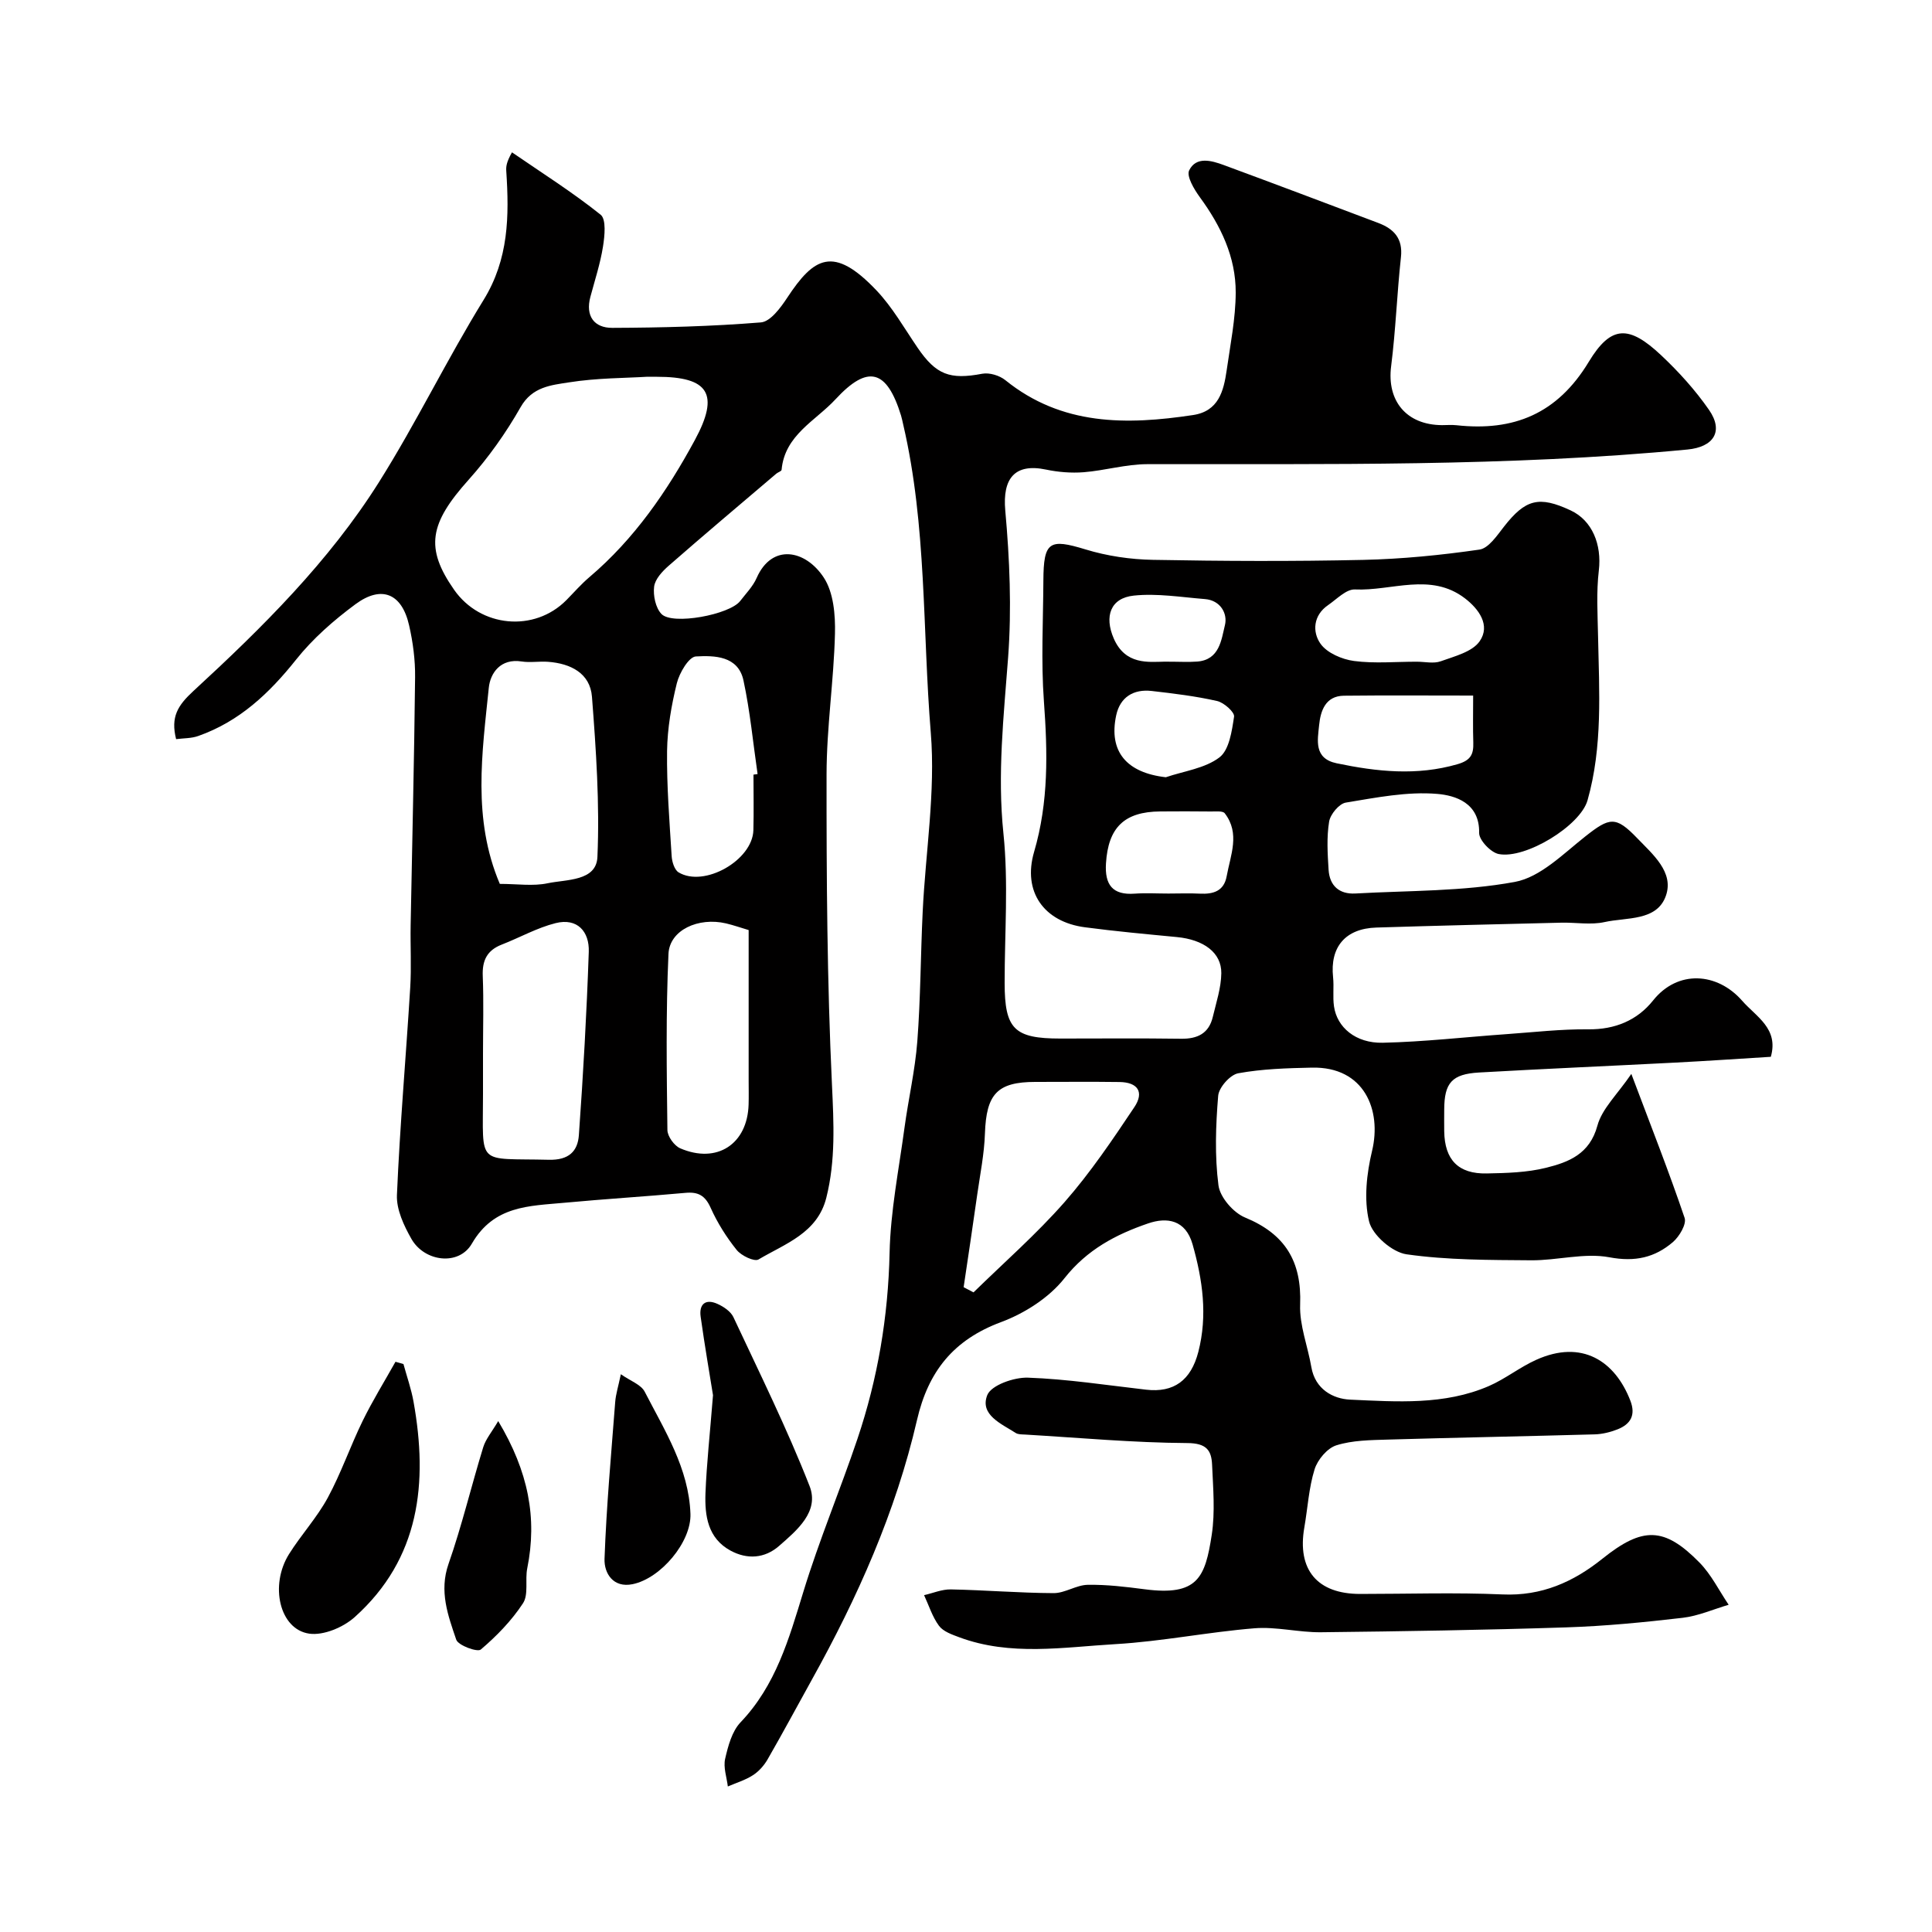 <svg enable-background="new 0 0 400 400" viewBox="0 0 400 400" xmlns="http://www.w3.org/2000/svg"><g fill="#010000"><path d="m36.46 153.03c-1.15-4.59.31-6.95 3.61-9.99 14.22-13.09 28.03-26.76 38.4-43.23 7.71-12.25 14.04-25.37 21.64-37.69 5.24-8.49 5.32-17.41 4.71-26.68-.06-.9-.01-1.8 1.18-3.9 6.17 4.24 12.52 8.25 18.35 12.91 1.2.96.84 4.42.49 6.62-.56 3.52-1.69 6.95-2.61 10.4-1.06 3.97.79 6.42 4.53 6.41 10.27-.04 20.56-.3 30.78-1.13 1.97-.16 4.09-3.05 5.46-5.13 5.5-8.34 9.53-10.89 18.43-1.53 3.34 3.51 5.8 7.88 8.56 11.92 3.83 5.6 6.68 6.64 13.37 5.37 1.49-.28 3.59.36 4.8 1.34 11.69 9.44 25.09 9.29 38.86 7.21 5.28-.8 6.33-4.97 6.95-9.27.76-5.34 1.85-10.71 1.87-16.08.03-7.37-3.09-13.83-7.43-19.76-1.18-1.62-2.81-4.35-2.2-5.56 1.45-2.92 4.6-2.03 7.15-1.09 10.68 3.94 21.32 7.96 31.97 11.98 3.24 1.22 5.15 3.2 4.72 7.1-.82 7.51-1.08 15.08-2.03 22.57-.92 7.16 3.14 12.16 10.54 12.2 1 0 2.01-.09 3 .02 11.85 1.3 20.88-2.37 27.38-13.13 4.63-7.67 8.36-7.58 14.97-1.37 3.64 3.42 7.07 7.21 9.91 11.3 3.13 4.51.92 7.72-4.46 8.23-37.23 3.57-74.55 2.96-111.87 3.03-4.38.01-8.73 1.32-13.13 1.67-2.57.2-5.26-.02-7.8-.55-6.5-1.36-9.02 1.87-8.43 8.47.91 10.09 1.34 20.34.59 30.42-.91 12.16-2.25 24.15-.97 36.45 1.06 10.22.24 20.64.25 30.98.01 9.51 1.98 11.48 11.52 11.48 8.33 0 16.67-.08 25 .04 3.4.05 5.77-1.09 6.58-4.53.71-2.99 1.72-6.01 1.76-9.03.05-4.28-3.67-6.96-9.19-7.49-6.36-.61-12.73-1.19-19.07-2.03-8.46-1.12-12.92-7.35-10.5-15.61 3.03-10.33 2.8-20.64 2.03-31.18-.61-8.29-.15-16.66-.11-24.99.04-8.12 1.25-8.73 8.72-6.45 4.48 1.37 9.31 2.08 13.99 2.16 14.49.27 29 .33 43.49.01 8.04-.18 16.11-.98 24.07-2.13 1.9-.27 3.65-2.91 5.09-4.75 4.44-5.68 7.24-6.44 13.82-3.36 4.47 2.09 6.45 7.08 5.82 12.43-.53 4.48-.25 9.07-.16 13.61.23 11.4.98 22.84-2.18 33.98-1.49 5.26-12.83 12.21-18.39 11.12-1.64-.32-4.08-2.89-4.05-4.38.13-6.25-5-7.76-8.65-8.07-6.24-.53-12.69.77-18.96 1.8-1.38.23-3.2 2.42-3.45 3.94-.53 3.25-.32 6.65-.11 9.97.21 3.29 2.19 5.09 5.54 4.91 11.04-.62 22.24-.41 33.03-2.4 5.29-.98 10.03-5.83 14.61-9.44 5-3.94 6.26-4.25 10.71.38 3.22 3.35 7.65 7.04 5.95 11.91-1.84 5.31-8.12 4.45-12.68 5.46-2.86.64-5.97.06-8.97.13-12.77.31-25.54.61-38.3 1.01-6.43.2-9.63 4.04-8.96 10.29.21 2-.1 4.05.19 6.03.62 4.33 4.47 7.65 10.09 7.53 8.55-.19 17.07-1.18 25.61-1.78 5.65-.4 11.3-1.06 16.95-1 5.54.06 10.13-1.86 13.41-5.97 5.11-6.41 13.3-5.82 18.44.05 2.91 3.33 7.61 5.74 5.94 11.61-6.64.41-13.21.86-19.8 1.2-13.53.7-27.07 1.28-40.6 2.05-5.65.32-7.2 2.16-7.22 7.67-.01 1.5-.02 3 0 4.5.09 5.9 2.91 8.86 8.82 8.73 4.1-.08 8.31-.19 12.25-1.17 4.68-1.16 9.05-2.83 10.64-8.71.96-3.55 4.15-6.49 7.03-10.73 4.17 11.06 7.83 20.36 11.03 29.81.44 1.29-1.09 3.86-2.42 5.01-3.74 3.2-7.83 4.15-13.14 3.15-5.19-.98-10.82.67-16.25.62-8.6-.07-17.28-.03-25.76-1.24-2.97-.42-7.08-3.99-7.76-6.82-1.1-4.59-.5-9.91.63-14.63 2-8.37-1.58-17.44-12.48-17.2-5.1.11-10.25.26-15.24 1.17-1.68.31-4.01 2.94-4.15 4.67-.51 6.15-.73 12.44.06 18.53.32 2.48 3.08 5.66 5.5 6.66 8.33 3.43 11.75 9.1 11.41 18.04-.16 4.27 1.58 8.6 2.32 12.93.78 4.58 4.48 6.58 8.03 6.74 9.66.43 19.52 1.18 28.74-2.82 3.4-1.48 6.39-3.9 9.78-5.42 9.48-4.28 16.33.25 19.5 8.46 1.15 2.98.05 4.85-2.63 5.92-1.49.59-3.14 1-4.74 1.05-14.27.4-28.54.66-42.8 1.08-3.6.11-7.34.13-10.71 1.19-1.88.59-3.88 2.98-4.5 4.97-1.2 3.85-1.42 8-2.12 12.02-1.53 8.76 2.66 13.78 11.55 13.78 9.83 0 19.68-.33 29.49.1 8.08.36 14.66-2.57 20.69-7.41 8.3-6.64 12.77-6.63 20.07.8 2.45 2.49 4.06 5.81 6.05 8.75-3.17.93-6.28 2.32-9.52 2.7-8 .93-16.04 1.72-24.09 1.98-16.93.55-33.86.82-50.8 1.01-4.6.05-9.25-1.19-13.79-.82-9.61.78-19.14 2.72-28.75 3.28-10.79.63-21.76 2.53-32.37-1.43-1.5-.56-3.29-1.18-4.17-2.36-1.38-1.86-2.09-4.21-3.09-6.35 1.85-.42 3.71-1.23 5.55-1.19 7.09.14 14.18.74 21.27.77 2.35.01 4.69-1.68 7.05-1.72 3.92-.07 7.88.41 11.79.92 10.99 1.44 12.54-2.41 13.9-11.29.72-4.72.28-9.65.07-14.48-.13-3.04-1.2-4.48-5.15-4.5-11.19-.07-22.37-1.1-33.55-1.76-.66-.04-1.43 0-1.94-.32-3-1.92-7.5-3.77-5.91-7.84.81-2.06 5.54-3.72 8.42-3.62 8.18.29 16.32 1.56 24.47 2.49 5.73.66 9.28-1.92 10.81-7.82 1.95-7.56.89-14.92-1.19-22.27-1.45-5.1-5.29-5.68-9.22-4.33-6.63 2.27-12.61 5.4-17.3 11.34-3.18 4.03-8.25 7.27-13.14 9.09-9.85 3.67-15.07 10.2-17.4 20.29-4.4 19.03-12.31 36.74-21.78 53.77-3.05 5.5-6.02 11.04-9.16 16.49-.73 1.26-1.81 2.48-3.03 3.26-1.58 1.02-3.45 1.58-5.19 2.33-.23-1.92-.96-3.95-.56-5.72.61-2.65 1.41-5.69 3.19-7.56 7.31-7.66 10.02-17.27 13-27 3.27-10.71 7.63-21.08 11.21-31.7 4.2-12.47 6.36-25.27 6.65-38.51.19-8.64 1.92-17.25 3.08-25.85.81-5.99 2.2-11.92 2.66-17.93.68-8.91.68-17.87 1.11-26.8.59-12.37 2.68-24.85 1.68-37.08-1.74-21.26-.82-42.8-5.7-63.78-.15-.64-.27-1.28-.46-1.91-2.94-9.51-6.84-10.64-13.56-3.37-4.14 4.48-10.52 7.4-11.17 14.61-.03.3-.75.5-1.1.8-7.44 6.33-14.91 12.62-22.26 19.05-1.32 1.15-2.83 2.77-3.03 4.33-.23 1.84.3 4.4 1.52 5.67 2.28 2.37 14.12.13 16.29-2.68 1.2-1.56 2.65-3.03 3.42-4.79 3.16-7.18 10.11-5.85 13.9-.06 2.02 3.08 2.41 7.72 2.31 11.62-.24 9.71-1.73 19.41-1.74 29.11-.02 21.43.11 42.89 1.12 64.29.37 7.94.77 15.64-1.17 23.37-1.84 7.34-8.53 9.51-14.04 12.78-.86.51-3.56-.78-4.51-1.96-2.13-2.65-4-5.62-5.39-8.72-1.14-2.56-2.58-3.36-5.24-3.11-8.35.76-16.73 1.27-25.07 2.05-7.26.68-14.56.55-19.14 8.47-2.7 4.66-9.81 3.76-12.51-.99-1.56-2.74-3.12-6.07-3-9.07.61-14.32 1.87-28.61 2.75-42.92.27-4.32.01-8.66.09-13 .31-17.1.74-34.2.92-51.3.04-3.58-.44-7.24-1.24-10.74-1.49-6.59-5.68-8.38-11.11-4.37-4.49 3.32-8.83 7.12-12.29 11.47-5.55 6.97-11.73 12.8-20.23 15.8-1.43.52-3.07.46-4.61.66zm97.57-75.03c-4.44.28-10.43.24-16.27 1.17-3.62.57-7.57.89-9.97 5.12-3.03 5.33-6.66 10.45-10.75 15.02-8.15 9.09-9.07 14.14-3.02 22.8 5.46 7.81 16.61 8.84 23.24 2.14 1.58-1.6 3.06-3.31 4.77-4.76 9.31-7.9 16.1-17.8 21.82-28.36 5.21-9.61 2.84-13.12-7.83-13.12-.16-.01-.33-.01-1.99-.01zm-30.55 105c3.61 0 6.88.51 9.9-.13 3.9-.82 10.09-.39 10.31-5.45.48-11.02-.28-22.13-1.13-33.16-.38-4.88-4.42-6.89-9.08-7.24-1.82-.14-3.69.21-5.48-.07-4.37-.68-6.49 2.4-6.8 5.45-1.38 13.51-3.43 27.15 2.28 40.6zm-3.48 35.04v8.48c0 15.14-1.47 13.23 13.63 13.6 4.15.1 5.98-1.77 6.22-5.1.9-12.64 1.62-25.3 2.05-37.97.14-4.17-2.36-7.05-6.85-5.93-3.85.96-7.42 2.99-11.15 4.44-3.07 1.19-4.09 3.29-3.95 6.54.21 5.3.05 10.63.05 15.94zm99.51 48.46c.68.36 1.37.72 2.05 1.07 6.32-6.19 13.02-12.05 18.84-18.68 5.35-6.1 9.93-12.9 14.45-19.66 2.1-3.14.7-5.16-3.06-5.21-5.81-.08-11.62-.02-17.44-.02-7.89 0-10.15 2.52-10.43 10.68-.14 4.22-.99 8.41-1.59 12.61-.9 6.41-1.87 12.81-2.82 19.21zm-44.51-73.94c-1.59-.47-3.11-1.01-4.68-1.38-5.7-1.34-11.69 1.35-11.92 6.31-.55 12.14-.37 24.32-.22 36.48.02 1.31 1.42 3.25 2.66 3.78 7.61 3.27 13.91-.88 14.15-9.08.05-1.66.01-3.33.01-4.99 0-10.25 0-20.5 0-31.12zm1-32.18c.28-.04.56-.08.85-.12-.94-6.46-1.55-13-2.92-19.37-1.1-5.13-6.02-5.19-9.86-4.98-1.45.08-3.41 3.4-3.94 5.55-1.13 4.57-1.95 9.32-2.02 14.01-.09 7.26.5 14.53.95 21.79.07 1.17.58 2.83 1.43 3.35 5.3 3.2 15.32-2.5 15.49-8.73.1-3.83.02-7.67.02-11.5zm137.34-23.38c1.66 0 3.48.44 4.95-.09 2.87-1.04 6.53-1.94 8.06-4.15 2.29-3.3-.18-6.68-3.05-8.88-7.1-5.44-15.17-1.49-22.78-1.84-1.8-.08-3.76 2.01-5.55 3.24-3.1 2.12-3.29 5.56-1.58 7.99 1.35 1.92 4.46 3.25 6.95 3.58 4.26.56 8.66.14 13 .15zm11.66 7.01c-9.28 0-18.02-.07-26.77.03-3.83.05-4.83 3.17-5.12 6.09-.31 3.11-1.14 6.9 3.63 7.9 8.33 1.74 16.59 2.63 25.02.19 2.78-.8 3.34-2.08 3.27-4.49-.1-2.99-.03-5.97-.03-9.72zm-63.07 40.99c2.16 0 4.33-.09 6.49.02 2.78.14 4.99-.52 5.55-3.61.79-4.37 2.83-8.85-.4-13.03-.42-.54-1.88-.35-2.85-.37-3.49-.04-6.99-.04-10.49-.01-7.47.05-10.79 3.33-11.25 10.76-.27 4.39 1.33 6.61 5.97 6.26 2.31-.16 4.65-.02 6.98-.02zm-.56-24.08c3.76-1.28 8.08-1.82 11.09-4.1 2.04-1.54 2.59-5.47 3.04-8.45.14-.92-2.09-2.91-3.5-3.23-4.44-1.01-9-1.56-13.54-2.08-3.79-.44-6.55 1.29-7.36 5.02-1.62 7.53 2.17 11.92 10.27 12.84zm-.25-23.93c3.11 0 4.94.12 6.76-.02 4.62-.36 4.99-4.53 5.73-7.55.58-2.36-.9-5.14-4.16-5.39-4.9-.39-9.87-1.22-14.69-.72-4.86.5-6.16 4.29-4.17 8.88 2.41 5.54 7.21 4.85 10.53 4.8z"/><path d="m83.53 282.41c.71 2.6 1.62 5.17 2.09 7.81 3.01 16.79 1.33 32.46-12.19 44.59-2.36 2.11-6.44 3.84-9.4 3.42-6.14-.87-8.25-9.99-4.19-16.47 2.51-4 5.79-7.56 8.03-11.69 2.76-5.1 4.66-10.66 7.21-15.88 2.05-4.19 4.52-8.18 6.8-12.25.55.16 1.1.31 1.65.47z"/><path d="m147.62 288.86c-.66-4.14-1.71-10.19-2.56-16.26-.36-2.58 1.01-3.76 3.47-2.65 1.28.57 2.75 1.56 3.31 2.74 5.42 11.58 11.11 23.08 15.77 34.97 2.07 5.28-2.57 9.14-6.3 12.4-2.99 2.62-6.62 2.85-10.08.97-4.69-2.56-5.34-7.21-5.17-11.88.24-6.08.91-12.14 1.56-20.29z"/><path d="m103.15 294.22c6.25 10.43 8.11 20.07 6.01 30.49-.48 2.4.31 5.41-.88 7.23-2.35 3.59-5.46 6.79-8.74 9.58-.7.59-4.67-.84-5.08-2.04-1.7-5.01-3.58-10.01-1.6-15.68 2.77-7.93 4.72-16.14 7.19-24.18.52-1.68 1.77-3.14 3.1-5.4z"/><path d="m128.54 284.52c1.95 1.38 4.17 2.13 4.94 3.62 4.14 8.04 9.13 15.87 9.47 25.28.21 5.82-6.15 13.39-11.99 14.57-4.02.82-5.9-2.28-5.8-5.24.39-10.84 1.38-21.65 2.21-32.47.12-1.61.63-3.18 1.17-5.76z"/></g></svg>